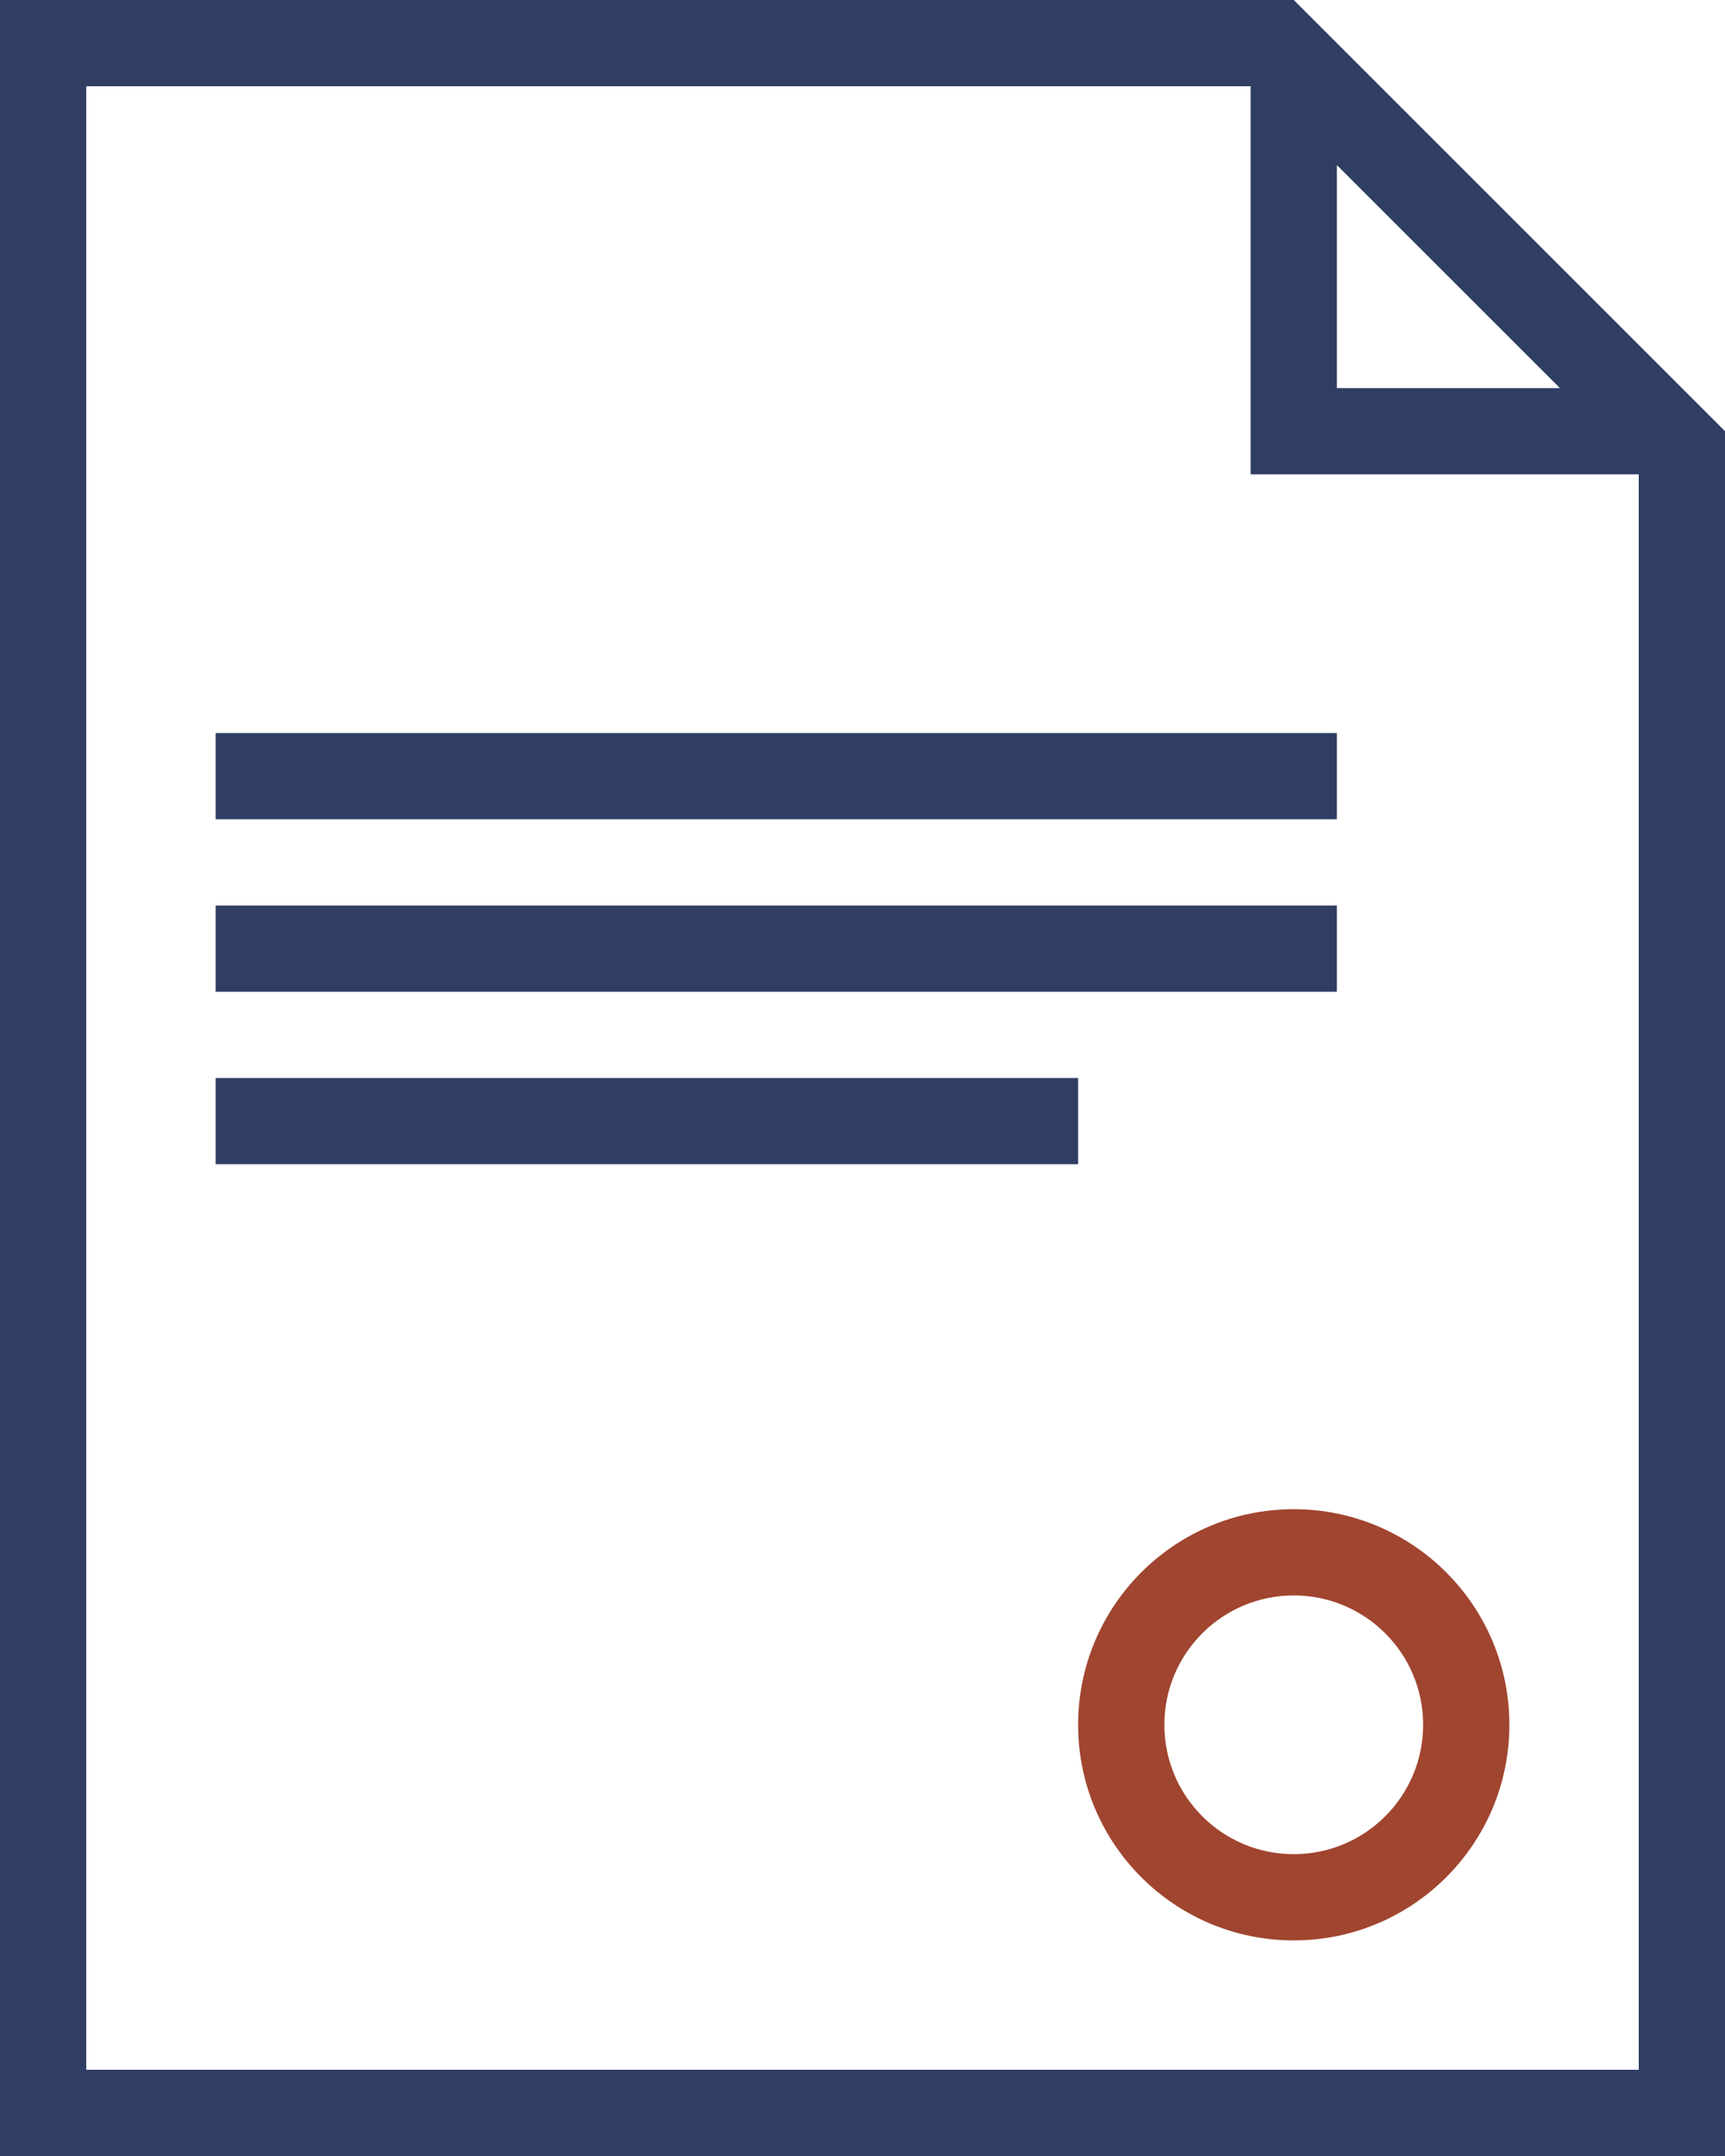 <?xml version="1.0" encoding="UTF-8"?> <svg xmlns="http://www.w3.org/2000/svg" width="40" height="50" viewBox="0 0 40 50" fill="none"> <path fill-rule="evenodd" clip-rule="evenodd" d="M29 11V2H2V48H38V11H29ZM40 10V50H0V0H30L40 10ZM36.172 9L31 3.828V9H36.172Z" fill="#303E64"></path> <path d="M5 17H31V19H5V17Z" fill="#303E64"></path> <path d="M5 21H31V23H5V21Z" fill="#303E64"></path> <path d="M5 25H25V27H5V25Z" fill="#303E64"></path> <path fill-rule="evenodd" clip-rule="evenodd" d="M30 43C31.657 43 33 41.657 33 40C33 38.343 31.657 37 30 37C28.343 37 27 38.343 27 40C27 41.657 28.343 43 30 43ZM30 45C32.761 45 35 42.761 35 40C35 37.239 32.761 35 30 35C27.239 35 25 37.239 25 40C25 42.761 27.239 45 30 45Z" fill="#A0452F"></path> </svg> 